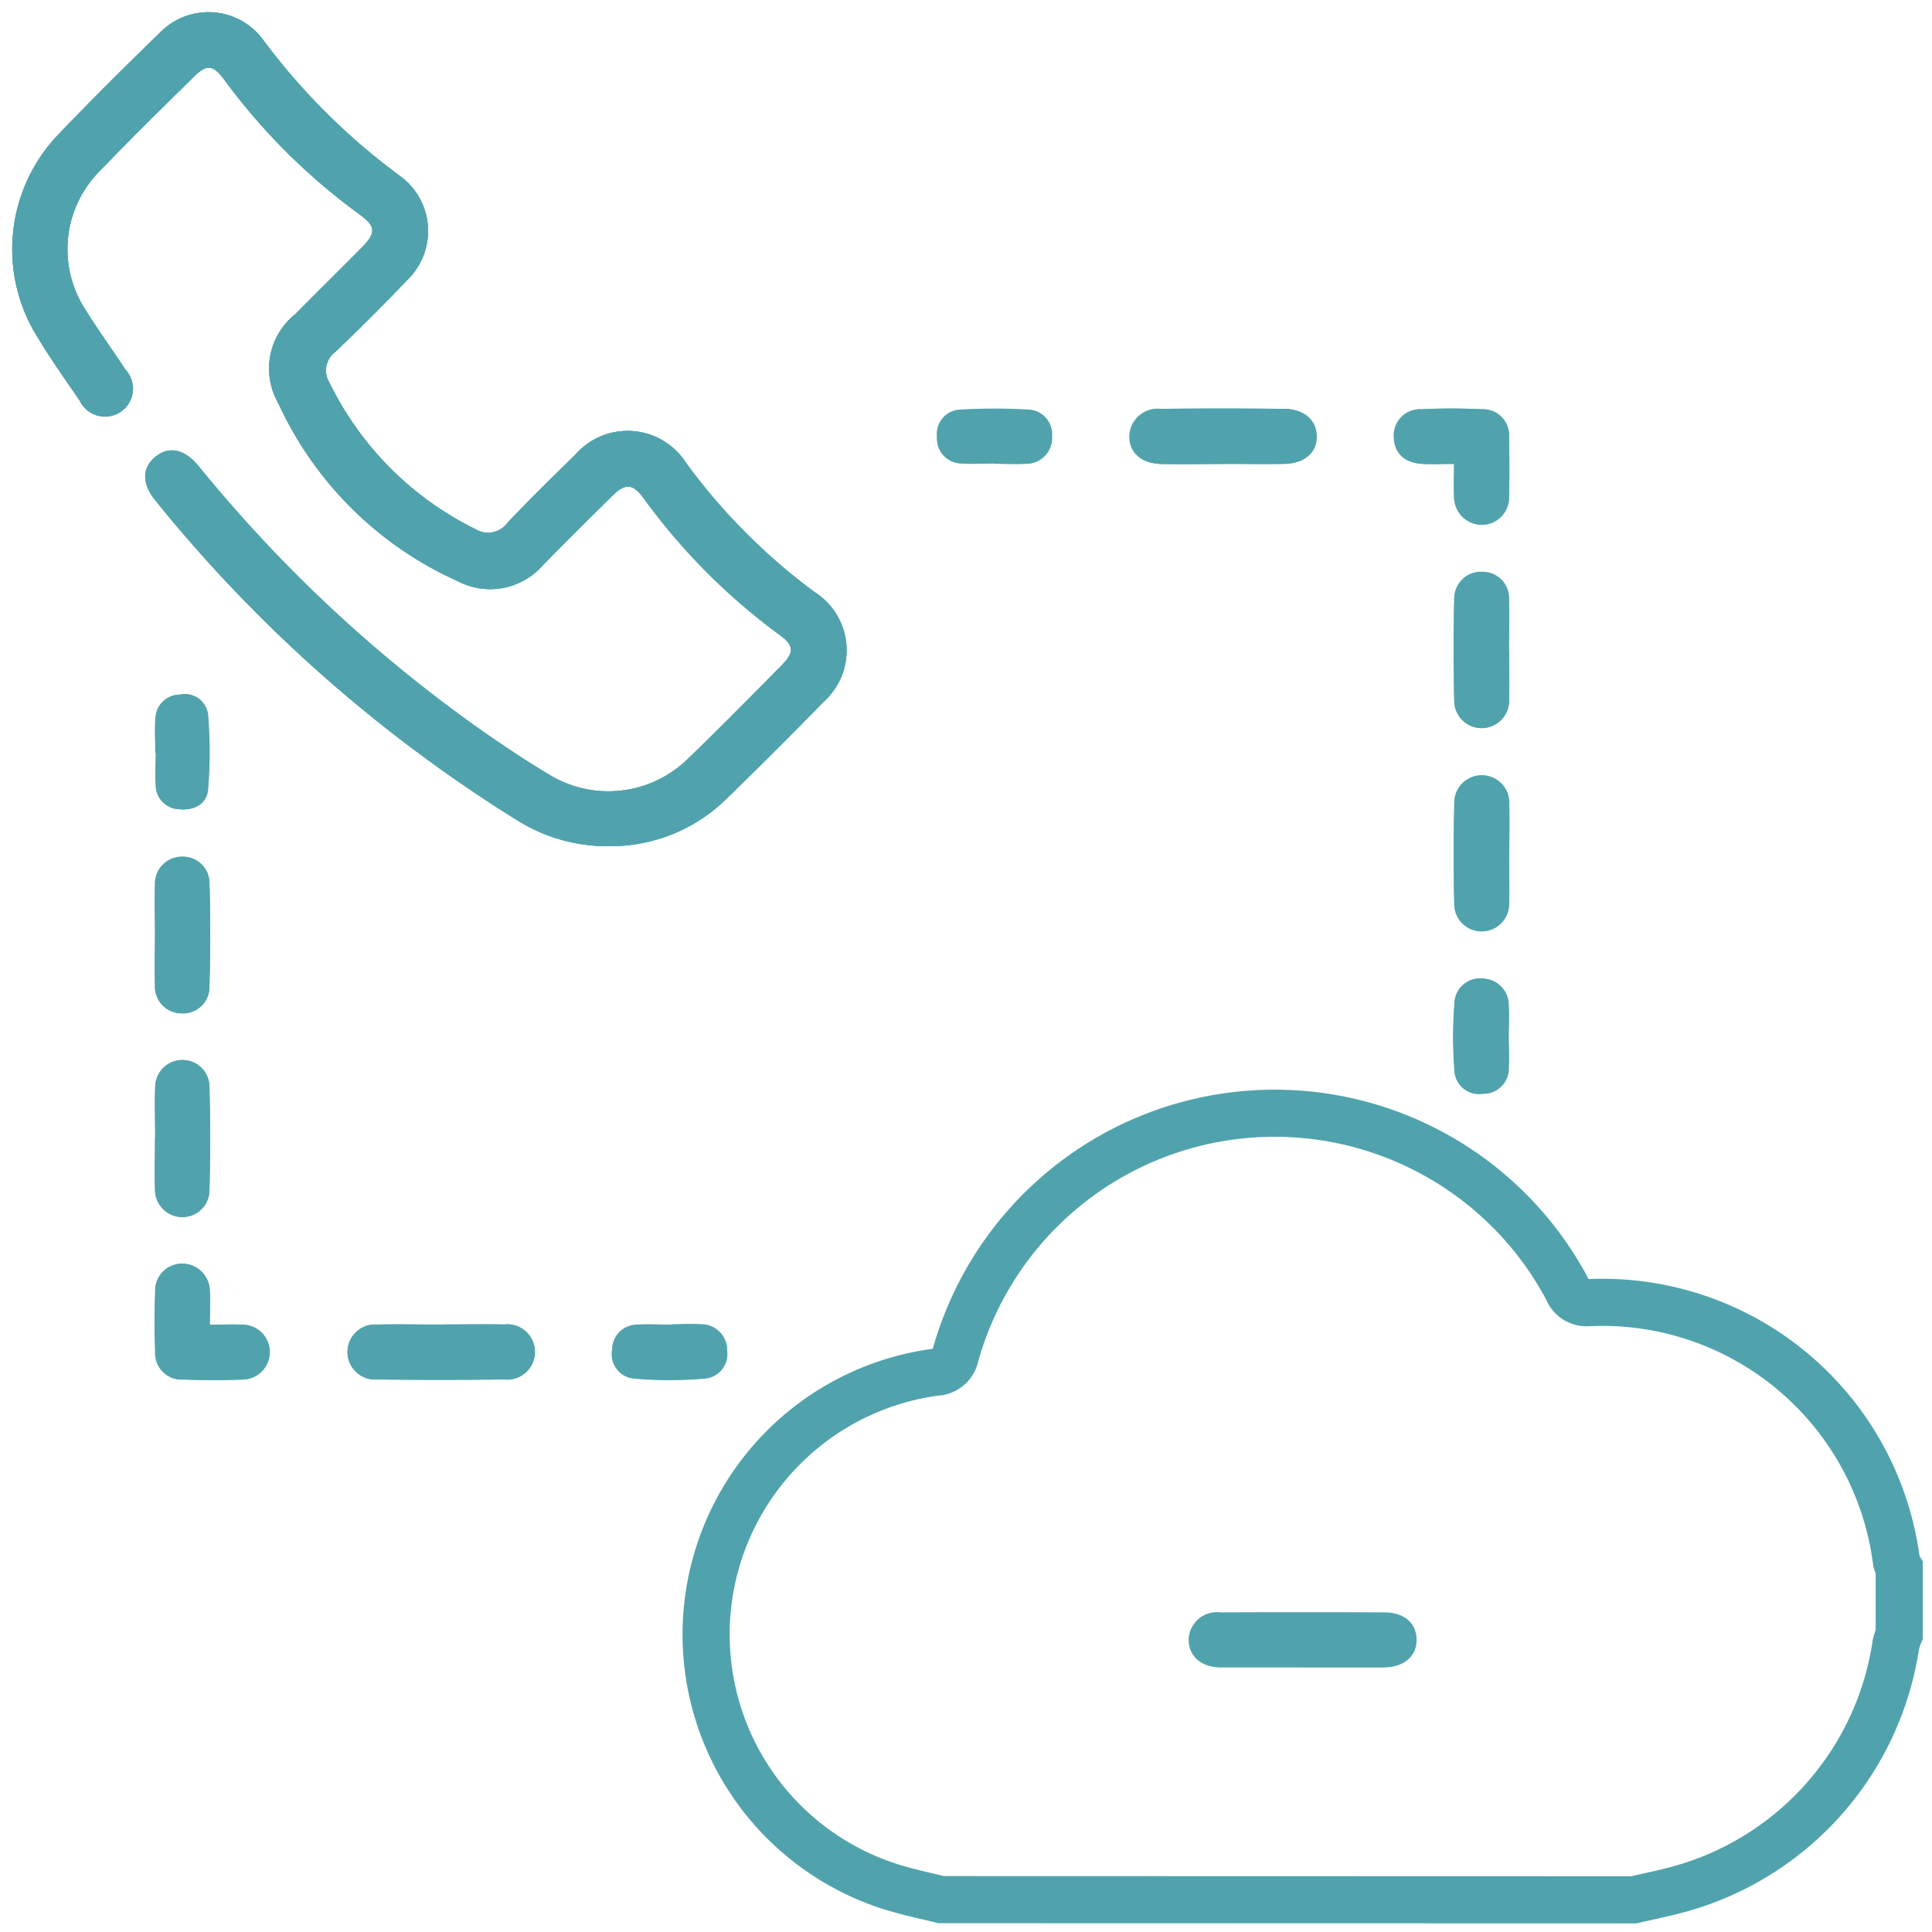 <svg id="moderne-telefonanlagen-it-leistungen-it-hardware-it-service" xmlns="http://www.w3.org/2000/svg" xmlns:xlink="http://www.w3.org/1999/xlink" width="41" height="41" viewBox="0 0 41 41">
  <defs>
    <clipPath id="clip-path">
      <rect id="Rechteck_147770" data-name="Rechteck 147770" width="41" height="41" transform="translate(0 0)" fill="#50a3ac"/>
    </clipPath>
  </defs>
  <g id="Gruppe_162442" data-name="Gruppe 162442" transform="translate(0 0)" clip-path="url(#clip-path)">
    <path id="Pfad_83933" data-name="Pfad 83933" d="M13.036,18.072a3.5,3.5,0,0,0,2.5-1.014c.691-.673,1.376-1.352,2.047-2.045a1.465,1.465,0,0,0-.19-2.333A12.847,12.847,0,0,1,14.68,9.947a1.473,1.473,0,0,0-2.361-.178c-.484.474-.969.948-1.434,1.44a.512.512,0,0,1-.689.131,6.779,6.779,0,0,1-3.088-3.1.493.493,0,0,1,.121-.658q.777-.742,1.521-1.519A1.443,1.443,0,0,0,8.59,3.841,13.82,13.82,0,0,1,5.718.988,1.438,1.438,0,0,0,3.494.825c-.721.7-1.433,1.405-2.126,2.131A3.516,3.516,0,0,0,.9,7.249c.281.468.6.916.908,1.366a.593.593,0,1,0,.972-.653C2.5,7.537,2.2,7.126,1.931,6.695a2.354,2.354,0,0,1,.3-2.95c.651-.676,1.321-1.333,1.988-1.993.281-.279.418-.27.658.058A13.169,13.169,0,0,0,7.746,4.667c.353.259.355.394.038.714-.468.472-.941.939-1.409,1.411a1.473,1.473,0,0,0-.353,1.882,7.614,7.614,0,0,0,3.8,3.773,1.485,1.485,0,0,0,1.819-.341q.729-.738,1.466-1.465c.278-.273.435-.267.664.045a13.294,13.294,0,0,0,2.882,2.9c.321.233.326.375.042.661-.651.657-1.3,1.319-1.965,1.96a2.414,2.414,0,0,1-2.988.334c-.4-.24-.794-.5-1.181-.764a29.99,29.99,0,0,1-6.232-5.768c-.3-.36-.63-.425-.91-.2s-.3.571-.008.925a30.682,30.682,0,0,0,7.662,6.779,3.6,3.6,0,0,0,1.964.561M9.485,28.224c-.456,0-.912-.008-1.368,0a.584.584,0,1,0,0,1.165c.9.011,1.8.01,2.7,0a.587.587,0,1,0,0-1.167c-.443-.008-.886,0-1.329,0m16.6-18.262c.43,0,.859.007,1.289,0s.687-.244.683-.586-.267-.576-.693-.581q-1.308-.012-2.616,0a.6.6,0,0,0-.662.569c-.01.349.247.587.672.6.442.01.885,0,1.328,0m4.887,0c0,.278-.011.485,0,.691a.593.593,0,0,0,.588.6.58.58,0,0,0,.576-.606c.011-.415.008-.831,0-1.246a.554.554,0,0,0-.577-.6c-.427-.021-.857-.021-1.284,0a.554.554,0,0,0-.581.594c.008.338.223.543.612.565.2.012.41,0,.662,0M4.57,28.224c0-.274.015-.5,0-.713a.586.586,0,0,0-.609-.578.568.568,0,0,0-.547.592c-.015.428-.016.857,0,1.285a.559.559,0,0,0,.6.581c.415.015.831.015,1.246,0a.582.582,0,1,0,0-1.164c-.205-.01-.411,0-.682,0M3.406,19.958c0,.352-.011.7,0,1.055a.567.567,0,0,0,.575.606.558.558,0,0,0,.579-.565q.032-1.093,0-2.187a.564.564,0,0,0-.579-.568.573.573,0,0,0-.577.606c-.013.351,0,.7,0,1.054m28.731-6.02c0-.364.01-.73,0-1.093a.58.58,0,1,0-1.16-.021c-.019.716-.017,1.432,0,2.148a.582.582,0,1,0,1.163-.017c.01-.338,0-.677,0-1.016m0,4.3c0-.351.008-.7,0-1.055a.582.582,0,1,0-1.163-.026c-.016.716-.017,1.433,0,2.149a.58.58,0,1,0,1.161-.014c.012-.351,0-.7,0-1.055M3.407,24.255c0,.364-.012.73,0,1.094a.58.58,0,0,0,.553.594.571.571,0,0,0,.6-.551c.022-.741.022-1.485,0-2.226a.57.57,0,0,0-.593-.555.578.578,0,0,0-.557.589c-.015.351,0,.7,0,1.055m.008-8.165c0,.233-.017.468,0,.7a.512.512,0,0,0,.5.5c.312.03.579-.107.606-.416a9.422,9.422,0,0,0,0-1.588.493.493,0,0,0-.6-.427.515.515,0,0,0-.511.494c-.023.244,0,.492-.006.739m28.721,6.03h0c0-.221.01-.443,0-.662a.568.568,0,0,0-.565-.575.538.538,0,0,0-.584.512,9.239,9.239,0,0,0,0,1.439.521.521,0,0,0,.6.492.534.534,0,0,0,.549-.544c.015-.22,0-.441,0-.662M14.37,28.226h0c-.247,0-.495-.017-.74,0a.53.53,0,0,0-.524.528.517.517,0,0,0,.47.611,8.7,8.7,0,0,0,1.478,0,.522.522,0,0,0,.49-.6.544.544,0,0,0-.551-.547c-.207-.016-.416,0-.624,0M21.223,9.951v0c.22,0,.442.015.662,0a.545.545,0,0,0,.555-.577.524.524,0,0,0-.522-.567,12.092,12.092,0,0,0-1.4,0A.515.515,0,0,0,20,9.38a.524.524,0,0,0,.52.567c.231.022.466,0,.7,0" transform="translate(-0.115 -0.116)" fill="#50a3ac"/>
    <path id="Pfad_83934" data-name="Pfad 83934" d="M26.613,50.787c-.288-.071-.579-.132-.865-.213a5.616,5.616,0,0,1,.745-10.98.437.437,0,0,0,.423-.36,7.034,7.034,0,0,1,12.991-1.39.43.43,0,0,0,.446.274,6.294,6.294,0,0,1,6.532,5.49.585.585,0,0,0,.06.139v1.408a1.3,1.3,0,0,0-.071.215A6.35,6.35,0,0,1,42.141,50.6c-.274.069-.551.127-.826.191Z" transform="translate(-6.64 -10.474)" fill="none" stroke="#50a3ac" stroke-miterlimit="10" stroke-width="1"/>
    <path id="Pfad_83935" data-name="Pfad 83935" d="M13.036,18.072a3.59,3.59,0,0,1-1.964-.562A30.667,30.667,0,0,1,3.41,10.732c-.29-.355-.282-.694.009-.926s.614-.158.909.2a29.99,29.99,0,0,0,6.232,5.768c.387.265.778.525,1.181.764a2.413,2.413,0,0,0,2.988-.335c.667-.641,1.314-1.3,1.965-1.959.283-.287.279-.428-.042-.661a13.3,13.3,0,0,1-2.882-2.9c-.229-.311-.387-.317-.664-.044q-.738.726-1.465,1.463a1.484,1.484,0,0,1-1.82.342,7.614,7.614,0,0,1-3.8-3.773,1.474,1.474,0,0,1,.353-1.882c.468-.472.941-.939,1.409-1.411.317-.32.315-.455-.038-.714A13.2,13.2,0,0,1,4.877,1.811c-.24-.328-.377-.337-.658-.059-.667.659-1.337,1.316-1.988,1.993a2.353,2.353,0,0,0-.3,2.949c.268.432.567.843.846,1.268a.592.592,0,1,1-.972.653c-.311-.45-.627-.9-.908-1.366a3.516,3.516,0,0,1,.47-4.293C2.061,2.231,2.773,1.524,3.494.825A1.44,1.44,0,0,1,5.718.988,13.793,13.793,0,0,0,8.59,3.841a1.444,1.444,0,0,1,.16,2.225q-.741.778-1.521,1.52a.492.492,0,0,0-.121.656,6.778,6.778,0,0,0,3.088,3.1.512.512,0,0,0,.689-.131c.466-.493.951-.966,1.435-1.44a1.472,1.472,0,0,1,2.36.178A12.812,12.812,0,0,0,17.4,12.679a1.464,1.464,0,0,1,.19,2.333c-.671.693-1.355,1.372-2.047,2.045a3.5,3.5,0,0,1-2.5,1.015" transform="translate(-0.115 -0.116)" fill="#50a3ac"/>
    <path id="Pfad_83936" data-name="Pfad 83936" d="M13.036,18.072a3.59,3.59,0,0,1-1.964-.562A30.667,30.667,0,0,1,3.41,10.732c-.29-.355-.282-.694.009-.926s.614-.158.909.2a29.99,29.99,0,0,0,6.232,5.768c.387.265.778.525,1.181.764a2.413,2.413,0,0,0,2.988-.335c.667-.641,1.314-1.3,1.965-1.959.283-.287.279-.428-.042-.661a13.3,13.3,0,0,1-2.882-2.9c-.229-.311-.387-.317-.664-.044q-.738.726-1.465,1.463a1.484,1.484,0,0,1-1.82.342,7.614,7.614,0,0,1-3.8-3.773,1.474,1.474,0,0,1,.353-1.882c.468-.472.941-.939,1.409-1.411.317-.32.315-.455-.038-.714A13.2,13.2,0,0,1,4.877,1.811c-.24-.328-.377-.337-.658-.059-.667.659-1.337,1.316-1.988,1.993a2.353,2.353,0,0,0-.3,2.949c.268.432.567.843.846,1.268a.592.592,0,1,1-.972.653c-.311-.45-.627-.9-.908-1.366a3.516,3.516,0,0,1,.47-4.293C2.061,2.231,2.773,1.524,3.494.825A1.44,1.44,0,0,1,5.718.988,13.793,13.793,0,0,0,8.59,3.841a1.444,1.444,0,0,1,.16,2.225q-.741.778-1.521,1.52a.492.492,0,0,0-.121.656,6.778,6.778,0,0,0,3.088,3.1.512.512,0,0,0,.689-.131c.466-.493.951-.966,1.435-1.44a1.472,1.472,0,0,1,2.36.178A12.812,12.812,0,0,0,17.4,12.679a1.464,1.464,0,0,1,.19,2.333c-.671.693-1.355,1.372-2.047,2.045A3.5,3.5,0,0,1,13.036,18.072Z" transform="translate(-0.115 -0.116)" fill="#50a3ac"/>
    <path id="Pfad_83937" data-name="Pfad 83937" d="M12.642,40.567c.443,0,.885-.007,1.328,0a.587.587,0,1,1,0,1.167c-.9.009-1.8.01-2.7,0a.584.584,0,1,1,0-1.165c.456-.01.912,0,1.368,0" transform="translate(-3.271 -12.459)" fill="#50a3ac"/>
    <path id="Pfad_83938" data-name="Pfad 83938" d="M36.59,13.69c-.443,0-.885.008-1.328,0-.425-.01-.682-.247-.672-.6a.6.6,0,0,1,.662-.569q1.307-.016,2.616,0c.425,0,.689.239.693.581s-.261.577-.683.586-.859,0-1.289,0" transform="translate(-10.624 -3.844)" fill="#50a3ac"/>
    <path id="Pfad_83939" data-name="Pfad 83939" d="M43.964,13.688c-.252,0-.457.01-.662,0-.389-.022-.6-.227-.613-.565a.555.555,0,0,1,.581-.594c.428-.02.857-.02,1.285,0a.555.555,0,0,1,.577.6c.006.415.01.831,0,1.246a.581.581,0,0,1-.576.606.593.593,0,0,1-.588-.6c-.014-.206,0-.413,0-.691" transform="translate(-13.111 -3.843)" fill="#50a3ac"/>
    <path id="Pfad_83940" data-name="Pfad 83940" d="M5.911,40c.272,0,.477-.008.682,0a.582.582,0,1,1,0,1.164c-.414.016-.831.015-1.246,0a.559.559,0,0,1-.6-.581c-.017-.428-.016-.856,0-1.285a.569.569,0,0,1,.547-.592.586.586,0,0,1,.609.578c.019.218,0,.439,0,.713" transform="translate(-1.456 -11.888)" fill="#50a3ac"/>
    <path id="Pfad_83941" data-name="Pfad 83941" d="M4.747,27.9c0-.351-.01-.7,0-1.055a.572.572,0,0,1,.577-.606.564.564,0,0,1,.579.567Q5.936,27.9,5.9,29a.558.558,0,0,1-.579.566.567.567,0,0,1-.576-.606c-.013-.351,0-.7,0-1.055" transform="translate(-1.457 -8.06)" fill="#50a3ac"/>
    <path id="Pfad_83942" data-name="Pfad 83942" d="M45.7,19.2c0,.339.008.678,0,1.016a.582.582,0,1,1-1.163.017c-.015-.716-.017-1.433,0-2.149a.561.561,0,0,1,.613-.568.555.555,0,0,1,.547.59c.012.364,0,.73,0,1.094" transform="translate(-13.673 -5.381)" fill="#50a3ac"/>
    <path id="Pfad_83943" data-name="Pfad 83943" d="M45.7,25.416c0,.351.009.7,0,1.055a.58.58,0,1,1-1.16.014q-.027-1.074,0-2.149a.582.582,0,1,1,1.163.026c.01.351,0,.7,0,1.055" transform="translate(-13.673 -7.294)" fill="#50a3ac"/>
    <path id="Pfad_83944" data-name="Pfad 83944" d="M4.749,34.112c0-.352-.012-.7,0-1.055a.578.578,0,0,1,.557-.589.57.57,0,0,1,.593.555c.022.741.022,1.485,0,2.226a.57.57,0,0,1-.6.551.58.58,0,0,1-.553-.594c-.015-.364,0-.73,0-1.094" transform="translate(-1.457 -9.972)" fill="#50a3ac"/>
    <path id="Pfad_83945" data-name="Pfad 83945" d="M4.759,22.508c0-.247-.018-.495.006-.739a.515.515,0,0,1,.511-.494.493.493,0,0,1,.6.427,9.5,9.5,0,0,1,0,1.588c-.027.31-.294.446-.606.416a.513.513,0,0,1-.5-.5c-.021-.231,0-.466,0-.7" transform="translate(-1.459 -6.534)" fill="#50a3ac"/>
    <path id="Pfad_83946" data-name="Pfad 83946" d="M45.692,31.209c0,.221.012.443,0,.662a.533.533,0,0,1-.549.543.521.521,0,0,1-.6-.492,9.326,9.326,0,0,1,0-1.439.538.538,0,0,1,.584-.512.568.568,0,0,1,.565.575c.012.22,0,.441,0,.662h0" transform="translate(-13.672 -9.206)" fill="#50a3ac"/>
    <path id="Pfad_83947" data-name="Pfad 83947" d="M20.012,40.57c.208,0,.416-.013.624,0a.544.544,0,0,1,.551.547.522.522,0,0,1-.49.6,8.7,8.7,0,0,1-1.478,0,.517.517,0,0,1-.47-.611.53.53,0,0,1,.524-.528c.245-.021.493,0,.74,0h0" transform="translate(-5.757 -12.459)" fill="#50a3ac"/>
    <path id="Pfad_83948" data-name="Pfad 83948" d="M29.924,13.681c-.234,0-.468.018-.7,0a.524.524,0,0,1-.52-.567.515.515,0,0,1,.515-.57,12.093,12.093,0,0,1,1.4,0,.524.524,0,0,1,.522.567.545.545,0,0,1-.555.577c-.22.017-.441,0-.662,0v0" transform="translate(-8.816 -3.845)" fill="#50a3ac"/>
    <path id="Pfad_83949" data-name="Pfad 83949" d="M38.817,50.551c-.572,0-1.144,0-1.716,0-.422,0-.688-.231-.694-.576a.6.6,0,0,1,.677-.593q1.736-.008,3.471,0c.427,0,.684.225.689.576s-.26.591-.711.594c-.572,0-1.144,0-1.716,0" transform="translate(-11.182 -15.165)" fill="#50a3ac"/>
  </g>
</svg>
